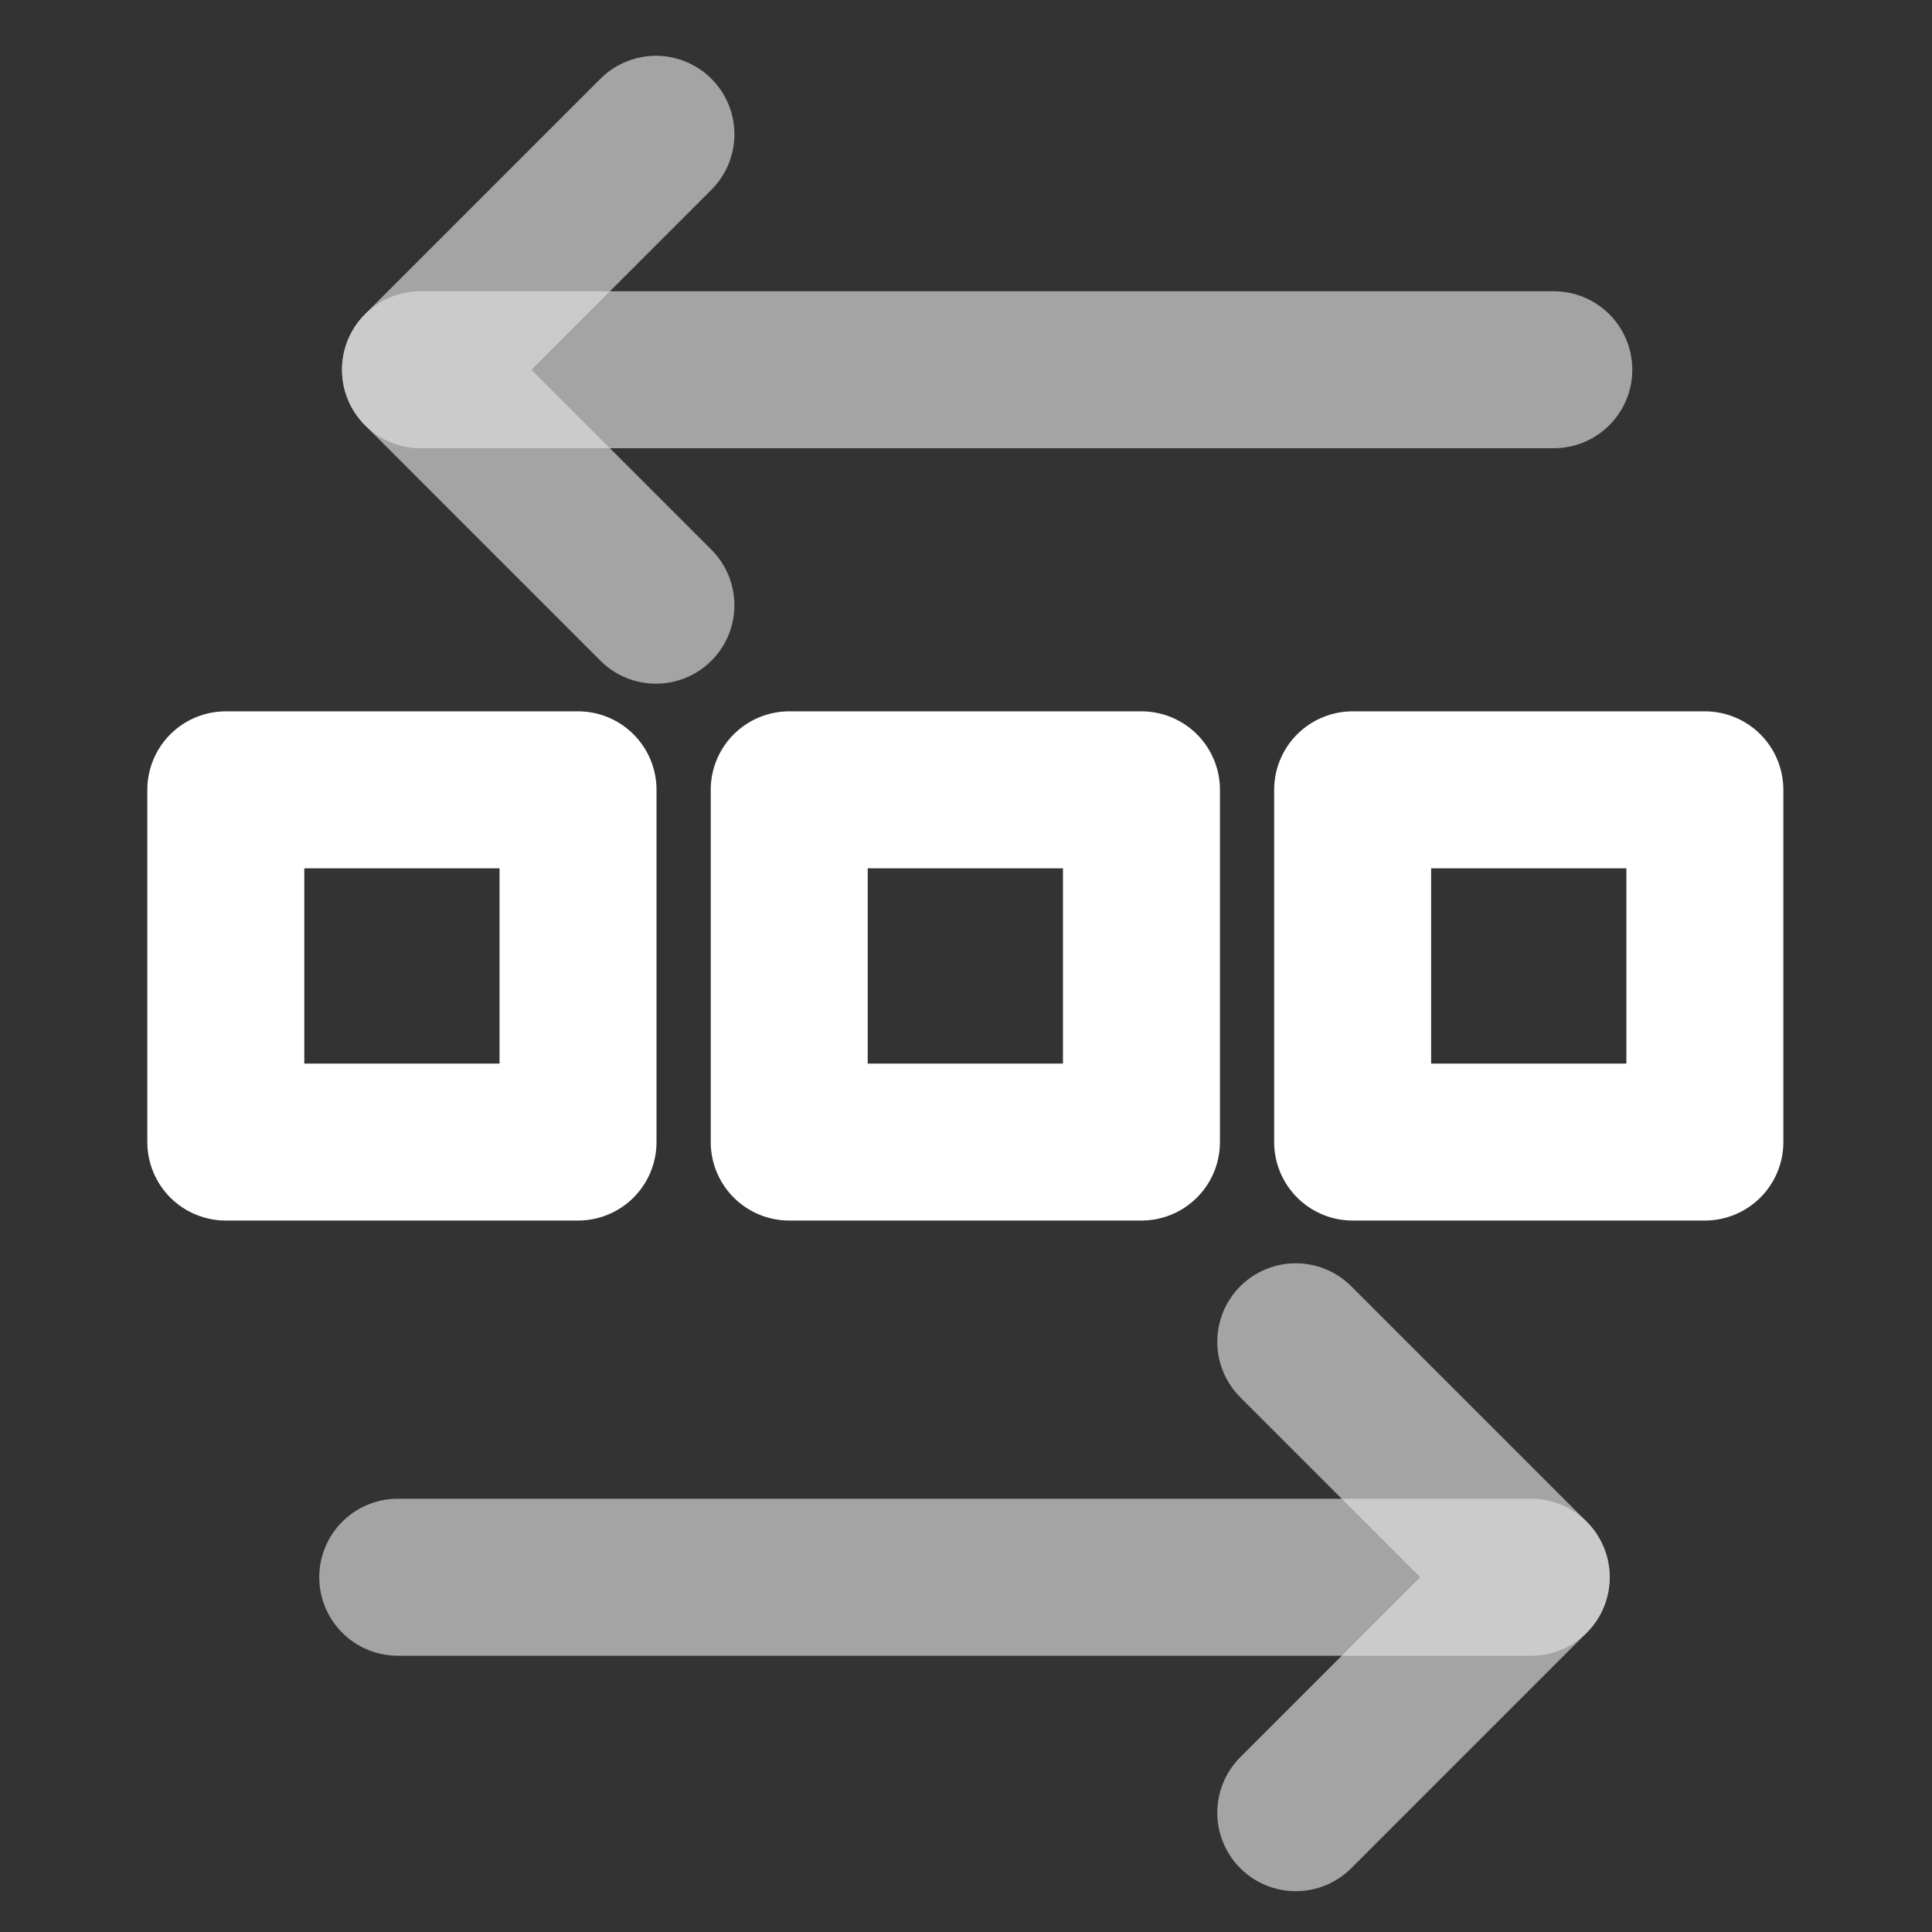 <svg clip-rule="evenodd" fill-rule="evenodd" stroke-linecap="round" stroke-linejoin="round" stroke-miterlimit="1.5" viewBox="0 0 16 16" xmlns="http://www.w3.org/2000/svg"><rect x="0" y="0" width="16" height="16" fill="#333333" stroke="none"/><g fill="none" stroke-width="1.3"><g stroke="#fefffe"><path d="m1.87 6.541h2.917v2.917h-2.917z"/><path d="m6.536 6.541h2.917v2.917h-2.917z"/><path d="m11.202 6.541h2.917v2.917h-2.917z"/></g><g stroke="#e0e0e0" stroke-opacity=".65"><path d="m5.432 1.112-1.95 1.95 1.95 1.95" stroke-linejoin="miter" stroke-miterlimit="10"/><path d="m3.482 3.062h9.386"/><path d="m10.731 11.112 1.95 1.95-1.95 1.95" stroke-linejoin="miter" stroke-miterlimit="10"/><path d="m3.294 13.062h9.387"/></g></g></svg>
